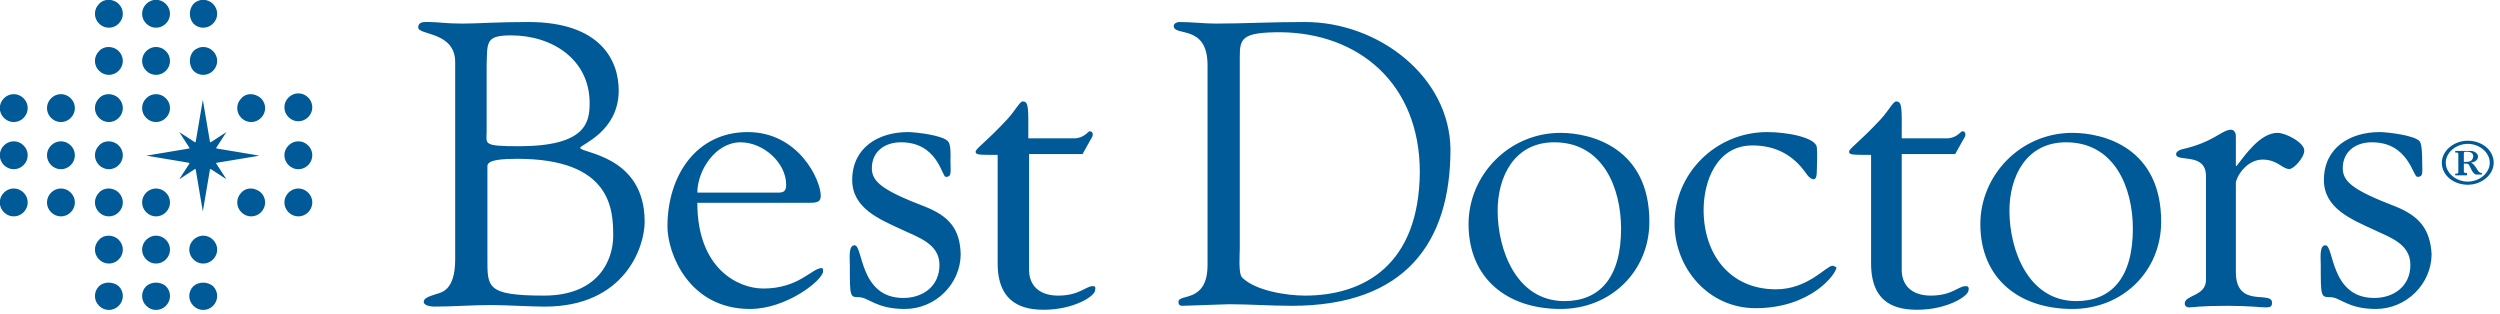 <?xml version="1.0" encoding="utf-8"?>
<!-- Generator: Adobe Illustrator 17.1.0, SVG Export Plug-In . SVG Version: 6.00 Build 0)  -->
<!DOCTYPE svg PUBLIC "-//W3C//DTD SVG 1.1//EN" "http://www.w3.org/Graphics/SVG/1.1/DTD/svg11.dtd">
<svg version="1.1" id="Layer_1" xmlns="http://www.w3.org/2000/svg" xmlns:xlink="http://www.w3.org/1999/xlink" x="0px" y="0px"
	 viewBox="0 0 318 40" enable-background="new 0 0 318 40" xml:space="preserve">
<path fill="#005A97" d="M315,21.4c-0.2-0.3-0.4-0.6-0.7-0.7v0c0.5-0.1,0.9-0.3,0.9-0.8c0-0.4-0.5-0.7-0.9-0.7h-2v0.2
	c0.3,0,0.4,0,0.4,0.2v2.3c0,0.2-0.2,0.2-0.4,0.2v0.2h1.5V22c-0.3,0-0.4,0-0.4-0.2v-1c0.2,0,0.5,0,0.6,0.1c0.2,0.2,0.5,1.3,1,1.3h0.7
	V22C315.3,22,315.2,21.7,315,21.4z M313.4,20.6v-1c0-0.3,0-0.3,0.4-0.3c0.5,0,0.8,0.2,0.8,0.6C314.5,20.6,314,20.6,313.4,20.6z
	 M313.9,17.9c-1.8,0-3.3,1.3-3.3,2.8c0,1.6,1.5,2.8,3.3,2.8c1.8,0,3.3-1.3,3.3-2.8C317.2,19.1,315.7,17.9,313.9,17.9z M313.9,23.1
	c-1.5,0-2.8-1.1-2.8-2.4c0-1.3,1.3-2.4,2.8-2.4c1.5,0,2.8,1.1,2.8,2.4C316.7,22,315.4,23.1,313.9,23.1z M73.8,18.8
	c0-0.4,4.9-2,4.9-7.3c0-3.8-2.3-8.7-11.5-8.7c-4.2,0-6.3,0.2-8.4,0.2s-3.1-0.2-4.2-0.2c-0.6,0-1.4-0.1-1.4,0.7c0,1,4.7,0.5,4.7,4.4
	v25.1c0,4-1.8,4.2-2.4,4.4c-0.9,0.3-1.6,0.5-1.6,1c0,0.5,1,0.6,1.3,0.6c2.4,0,4.9-0.2,7.3-0.2c1.8,0,4.9,0.2,6.8,0.2
	C79.4,39,82,31.5,82,28.2C82,19.7,73.8,19.5,73.8,18.8z M65,4.5c5.3,0,10,3.1,10,8.6c0,2.4-0.4,5.5-9,5.5c-4.7,0-4.1-0.3-4.1-1.9
	V8.4C62,5.4,61.7,4.5,65,4.5z M69.2,37.6c-7.4,0-7.2-1.1-7.2-4.8V21.4c0-0.5-0.3-1.2,3.8-1.2c12,0,12.2,6.5,12.2,9.8
	C78,33.1,76.1,37.6,69.2,37.6z M104.5,34.1c-1.2,0-2.9,2.6-7.4,2.6c-3.2,0-8.4-2.5-8.4-10.9h13.9c1.2,0,1.8,0,1.8-0.9
	c0-2-2.8-8.1-9.3-8.1c-6.5,0-10.2,5.5-10.2,12c0,3.4,2.7,10.5,10.5,10.5c4.7,0,9.3-3.7,9.3-4.8C104.7,34.3,104.7,34.1,104.5,34.1z
	 M94.2,18.1c2.9,0,5.8,2.6,5.8,5.4c0,0.8-0.3,1-1,1H88.7C88.7,21.7,91,18.1,94.2,18.1z M117.7,26.3c-5.5-2.1-6.8-3.2-6.8-4.9
	c0-2.1,1.6-3.3,3.7-3.3c4.7,0,5.2,4.4,5.7,4.4c0.8,0,0.6-0.6,0.6-2c0-0.4,0.1-2.1-0.3-2.5c-0.6-0.8-4.2-1.2-5.1-1.2
	c-3.8,0-7.1,2-7.1,6.1c0,3.6,3.5,5,6.3,6.3c2.1,1,4.8,1.8,4.8,4.5c0,2.7-2.1,4.2-4.6,4.2c-5.6,0-5.1-6.7-6.2-6.7
	c-0.8,0-0.6,1.6-0.6,2.5c0,4,0,4.1,1.1,4.1c1.3,0,2.2,1.5,5.9,1.5c3.9,0,7.1-3.2,7.1-7C122.1,29.1,120.7,27.5,117.7,26.3z M139,36.4
	c-0.9,0-1.7,1.2-4.4,1.2c-2.1,0-3.6-1-3.7-3.1V19.6h6.8l1-1.8c0.2-0.3,0.3-0.5,0.3-0.7c0-0.2-0.1-0.4-0.4-0.4c-0.2,0-0.7,0.9-2,0.9
	h-5.8c0-3.7,0.1-4.7-0.7-4.7c-0.4,0-0.9,1.1-2,2.3c-2.7,2.9-4,3.7-4,4.1c0,0.4,0.4,0.4,2.8,0.4v13.8c0,5.3,3.5,5.9,5.9,5.9
	c3.7,0,6.5-1.7,6.5-2.5C139.4,36.4,139.2,36.4,139,36.4z M166,2.8c-4.5,0-7.9,0.2-11.3,0.2c-1.6,0-3.1-0.2-4.7-0.2
	c-0.3,0-0.7,0.2-0.7,0.5c0,1.4,4.3-0.3,4.3,5v25.4c0,4.9-3.7,3.6-3.7,4.7c0,0.3,0.1,0.5,0.5,0.5c0.4,0,5.4-0.2,5.9-0.2
	c2.7,0,5.3,0.2,8,0.2c14.5,0,20.2-8.1,20.2-19.9C184.4,9.7,175.3,2.8,166,2.8z M166,37.6c-2.3,0-6.3-0.6-8-2.3
	c-0.5-0.5-0.3-2.9-0.3-3.7V7.3c0-2.4,0.2-3.2,5.2-3.2c9.9,0.1,17.7,6.5,17.7,17.8C180.5,33.7,173.5,37.6,166,37.6z M198.5,16.9
	c-6.6,0-11.7,5.4-11.7,11.6c0,6.9,4.9,10.8,11.7,10.8c6.4,0,11.3-4.8,11.3-11.1C209.8,18.8,202.4,16.9,198.5,16.9z M199,38.3
	c-6.1,0-8.5-6.5-8.5-11.5c0-4.3,2.1-8.7,7.2-8.7c6.2,0,8.5,5.8,8.5,11C206.2,35.4,203.4,38.3,199,38.3z M233.1,33.8
	c-0.8,0-3.1,3-7.2,3c-5.9,0-9.2-4.5-9.2-10.1c0-3.7,1.7-8.2,6.2-8.2c2.4,0,4.7,0.8,6.5,3.1c0.2,0.2,0.7,1.2,1.3,1.2
	c0.3,0,0.4-0.4,0.4-1.1c0-0.7,0.1-1.9,0-3c-0.2-1.2-3.7-1.9-6.3-1.9c-6.6,0-11.8,5.3-11.8,11.6c0,5.7,4.3,10.8,10.3,10.8
	c7.1,0,10.3-4.4,10.3-5.2C233.5,34,233.3,33.8,233.1,33.8z M250,36.4c-0.9,0-1.7,1.2-4.4,1.2c-2.1,0-3.6-1-3.7-3.1V19.6h6.8l1-1.8
	c0.2-0.3,0.3-0.5,0.3-0.7c0-0.2-0.1-0.4-0.4-0.4c-0.2,0-0.7,0.9-2,0.9h-5.7c0-3.7,0.1-4.7-0.7-4.7c-0.4,0-0.9,1.1-2,2.3
	c-2.7,2.9-4,3.7-4,4.1c0,0.4,0.4,0.4,2.8,0.4v13.8c0,5.3,3.4,5.9,5.9,5.9c3.7,0,6.5-1.7,6.5-2.5C250.5,36.4,250.2,36.4,250,36.4z
	 M263.6,16.9c-6.6,0-11.7,5.4-11.7,11.6c0,6.9,4.9,10.8,11.7,10.8c6.4,0,11.3-4.8,11.3-11.1C274.9,18.8,267.6,16.9,263.6,16.9z
	 M264.1,38.3c-6.1,0-8.5-6.5-8.5-11.5c0-4.3,2.1-8.7,7.2-8.7c6.2,0,8.5,5.8,8.5,11C271.3,35.4,268.5,38.3,264.1,38.3z M289.7,16.9
	c-2.2,0-4.1,2.8-5.2,4.2h-0.1v-3.8c0-0.5-0.3-0.8-0.6-0.8c-1.2,0-2.2,1.6-6.3,2.5c-0.3,0.1-0.7,0.3-0.7,0.6c0,1.1,3.8-0.3,3.8,2.8
	v13.2c0,2.1-2.7,1.9-2.7,3c0,0.3,0.2,0.5,0.6,0.5c0.4,0,1.3-0.2,4.8-0.2c2.9,0,4.2,0.2,4.9,0.2c0.6,0,0.8-0.1,0.8-0.6
	c0-1.6-4.6,0.8-4.6-3.9V23.3c0-0.7,1.3-3,3.4-3c1.9,0,2.5,1.2,3.4,1.2c0.6,0,1.9-1.5,1.9-2.3C293.2,18.2,290.8,16.9,289.7,16.9z
	 M304.8,26.3c-5.5-2.1-6.8-3.2-6.8-4.9c0-2.1,1.6-3.3,3.7-3.3c4.7,0,5.2,4.4,5.8,4.4c0.8,0,0.6-0.6,0.6-2c0-0.4,0-2.1-0.3-2.5
	c-0.6-0.8-4.2-1.2-5.1-1.2c-3.8,0-7.1,2-7.1,6.1c0,3.6,3.5,5,6.3,6.3c2.1,1,4.7,1.8,4.7,4.5c0,2.7-2.1,4.2-4.6,4.2
	c-5.6,0-5.1-6.7-6.2-6.7c-0.8,0-0.6,1.6-0.6,2.5c0,4,0,4.1,1.2,4.1c1.3,0,2.2,1.5,5.8,1.5c3.9,0,7.1-3.2,7.1-7
	C309.1,29.1,307.7,27.5,304.8,26.3z"/>
<path fill="#005A97" d="M33,19.8C33.1,19.8,33.1,19.8,33,19.8l-5.4-0.9c-0.1,0-0.1-0.1-0.1-0.1l1.3-2c0-0.1,0-0.1,0,0l-2,1.3
	c-0.1,0-0.1,0-0.1-0.1l-0.9-5.3c0-0.1,0-0.1,0,0L24.9,18c0,0.1-0.1,0.1-0.1,0.1l-2-1.3c-0.1,0-0.1,0,0,0l1.3,2c0,0.1,0,0.1-0.1,0.1
	l-5.4,0.9c-0.1,0-0.1,0,0,0l5.4,0.9c0.1,0,0.1,0.1,0.1,0.1l-1.3,2c0,0,0,0.1,0,0l2-1.3c0.1,0,0.1,0,0.1,0.1l0.9,5.3c0,0.1,0,0.1,0,0
	l0.9-5.3c0-0.1,0.1-0.1,0.1-0.1l2,1.3c0.1,0,0.1,0,0,0l-1.3-2c0-0.1,0-0.1,0.1-0.1L33,19.8z"/>
<g>
	<g>
		<path fill="#005A97" d="M12.6,18.5c-0.7,0.7-0.7,1.8,0,2.5c0.7,0.7,1.8,0.7,2.5,0c0.7-0.7,0.7-1.8,0-2.5
			C14.4,17.8,13.2,17.8,12.6,18.5z M6.5,18.5c-0.7,0.7-0.7,1.8,0,2.5c0.7,0.7,1.8,0.7,2.5,0c0.7-0.7,0.7-1.8,0-2.5
			C8.3,17.8,7.2,17.8,6.5,18.5z M0.5,18.5c-0.7,0.7-0.7,1.8,0,2.5c0.7,0.7,1.8,0.7,2.5,0c0.7-0.7,0.7-1.8,0-2.5
			C2.3,17.8,1.2,17.8,0.5,18.5z M39.2,14.9c0.7-0.7,0.7-1.8,0-2.5c-0.7-0.7-1.8-0.7-2.5,0c-0.7,0.7-0.7,1.8,0,2.5
			C37.4,15.6,38.5,15.6,39.2,14.9z M30.7,12.5c-0.7,0.7-0.7,1.8,0,2.5c0.7,0.7,1.8,0.7,2.5,0c0.7-0.7,0.7-1.8,0-2.5
			C32.4,11.8,31.3,11.8,30.7,12.5z M18.6,12.5c-0.7,0.7-0.7,1.8,0,2.5c0.7,0.7,1.8,0.7,2.5,0c0.7-0.7,0.7-1.8,0-2.5
			C20.4,11.8,19.3,11.8,18.6,12.5z M12.6,12.5c-0.7,0.7-0.7,1.8,0,2.5c0.7,0.7,1.8,0.7,2.5,0c0.7-0.7,0.7-1.8,0-2.5
			C14.4,11.8,13.2,11.8,12.6,12.5z M6.5,12.5c-0.7,0.7-0.7,1.8,0,2.5c0.7,0.7,1.8,0.7,2.5,0c0.7-0.7,0.7-1.8,0-2.5
			C8.3,11.8,7.2,11.8,6.5,12.5z M0.5,12.5c-0.7,0.7-0.7,1.8,0,2.5c0.7,0.7,1.8,0.7,2.5,0c0.7-0.7,0.7-1.8,0-2.5
			C2.3,11.8,1.2,11.8,0.5,12.5z M24.6,6.5C24,7.2,24,8.3,24.6,9c0.7,0.7,1.8,0.7,2.5,0c0.7-0.7,0.7-1.8,0-2.5
			C26.4,5.8,25.3,5.8,24.6,6.5z M18.6,6.5c-0.7,0.7-0.7,1.8,0,2.5c0.7,0.7,1.8,0.7,2.5,0c0.7-0.7,0.7-1.8,0-2.5
			C20.4,5.8,19.3,5.8,18.6,6.5z M12.6,6.5c-0.7,0.7-0.7,1.8,0,2.5c0.7,0.7,1.8,0.7,2.5,0c0.7-0.7,0.7-1.8,0-2.5
			C14.4,5.8,13.2,5.8,12.6,6.5z M24.6,0.5C24,1.2,24,2.3,24.6,3c0.7,0.7,1.8,0.7,2.5,0c0.7-0.7,0.7-1.8,0-2.5
			C26.4-0.2,25.3-0.2,24.6,0.5z M18.6,0.5c-0.7,0.7-0.7,1.8,0,2.5c0.7,0.7,1.8,0.7,2.5,0c0.7-0.7,0.7-1.8,0-2.5
			C20.4-0.2,19.3-0.2,18.6,0.5z M12.6,0.5c-0.7,0.7-0.7,1.8,0,2.5c0.7,0.7,1.8,0.7,2.5,0c0.7-0.7,0.7-1.8,0-2.5
			C14.4-0.2,13.2-0.2,12.6,0.5z M24.6,36.4c-0.7,0.7-0.7,1.8,0,2.5c0.7,0.7,1.8,0.7,2.5,0c0.7-0.7,0.7-1.8,0-2.5
			C26.4,35.8,25.3,35.8,24.6,36.4z M18.6,36.4c-0.7,0.7-0.7,1.8,0,2.5c0.7,0.7,1.8,0.7,2.5,0c0.7-0.7,0.7-1.8,0-2.5
			C20.4,35.8,19.3,35.8,18.6,36.4z M12.6,36.4c-0.7,0.7-0.7,1.8,0,2.5c0.7,0.7,1.8,0.7,2.5,0c0.7-0.7,0.7-1.8,0-2.5
			C14.4,35.8,13.2,35.8,12.6,36.4z M24.6,30.5c-0.7,0.7-0.7,1.8,0,2.5c0.7,0.7,1.8,0.7,2.5,0c0.7-0.7,0.7-1.8,0-2.5
			C26.4,29.8,25.3,29.8,24.6,30.5z M18.6,30.5c-0.7,0.7-0.7,1.8,0,2.5c0.7,0.7,1.8,0.7,2.5,0c0.7-0.7,0.7-1.8,0-2.5
			C20.4,29.8,19.3,29.8,18.6,30.5z M12.6,30.5c-0.7,0.7-0.7,1.8,0,2.5c0.7,0.7,1.8,0.7,2.5,0c0.7-0.7,0.7-1.8,0-2.5
			C14.4,29.8,13.2,29.8,12.6,30.5z M36.7,24.5c-0.7,0.7-0.7,1.8,0,2.5c0.7,0.7,1.8,0.7,2.5,0c0.7-0.7,0.7-1.8,0-2.5
			C38.5,23.8,37.4,23.8,36.7,24.5z M30.7,24.5c-0.7,0.7-0.7,1.8,0,2.5c0.7,0.7,1.8,0.7,2.5,0c0.7-0.7,0.7-1.8,0-2.5
			C32.4,23.8,31.3,23.8,30.7,24.5z M18.6,24.5c-0.7,0.7-0.7,1.8,0,2.5c0.7,0.7,1.8,0.7,2.5,0c0.7-0.7,0.7-1.8,0-2.5
			C20.4,23.8,19.3,23.8,18.6,24.5z M12.6,24.5c-0.7,0.7-0.7,1.8,0,2.5c0.7,0.7,1.8,0.7,2.5,0c0.7-0.7,0.7-1.8,0-2.5
			C14.4,23.8,13.2,23.8,12.6,24.5z M6.5,24.5c-0.7,0.7-0.7,1.8,0,2.5c0.7,0.7,1.8,0.7,2.5,0c0.7-0.7,0.7-1.8,0-2.5
			C8.3,23.8,7.2,23.8,6.5,24.5z M0.5,24.5c-0.7,0.7-0.7,1.8,0,2.5c0.7,0.7,1.8,0.7,2.5,0c0.7-0.7,0.7-1.8,0-2.5
			C2.3,23.8,1.2,23.8,0.5,24.5z M36.7,18.5c-0.7,0.7-0.7,1.8,0,2.5c0.7,0.7,1.8,0.7,2.5,0c0.7-0.7,0.7-1.8,0-2.5
			C38.5,17.8,37.4,17.8,36.7,18.5z"/>
	</g>
</g>
</svg>

